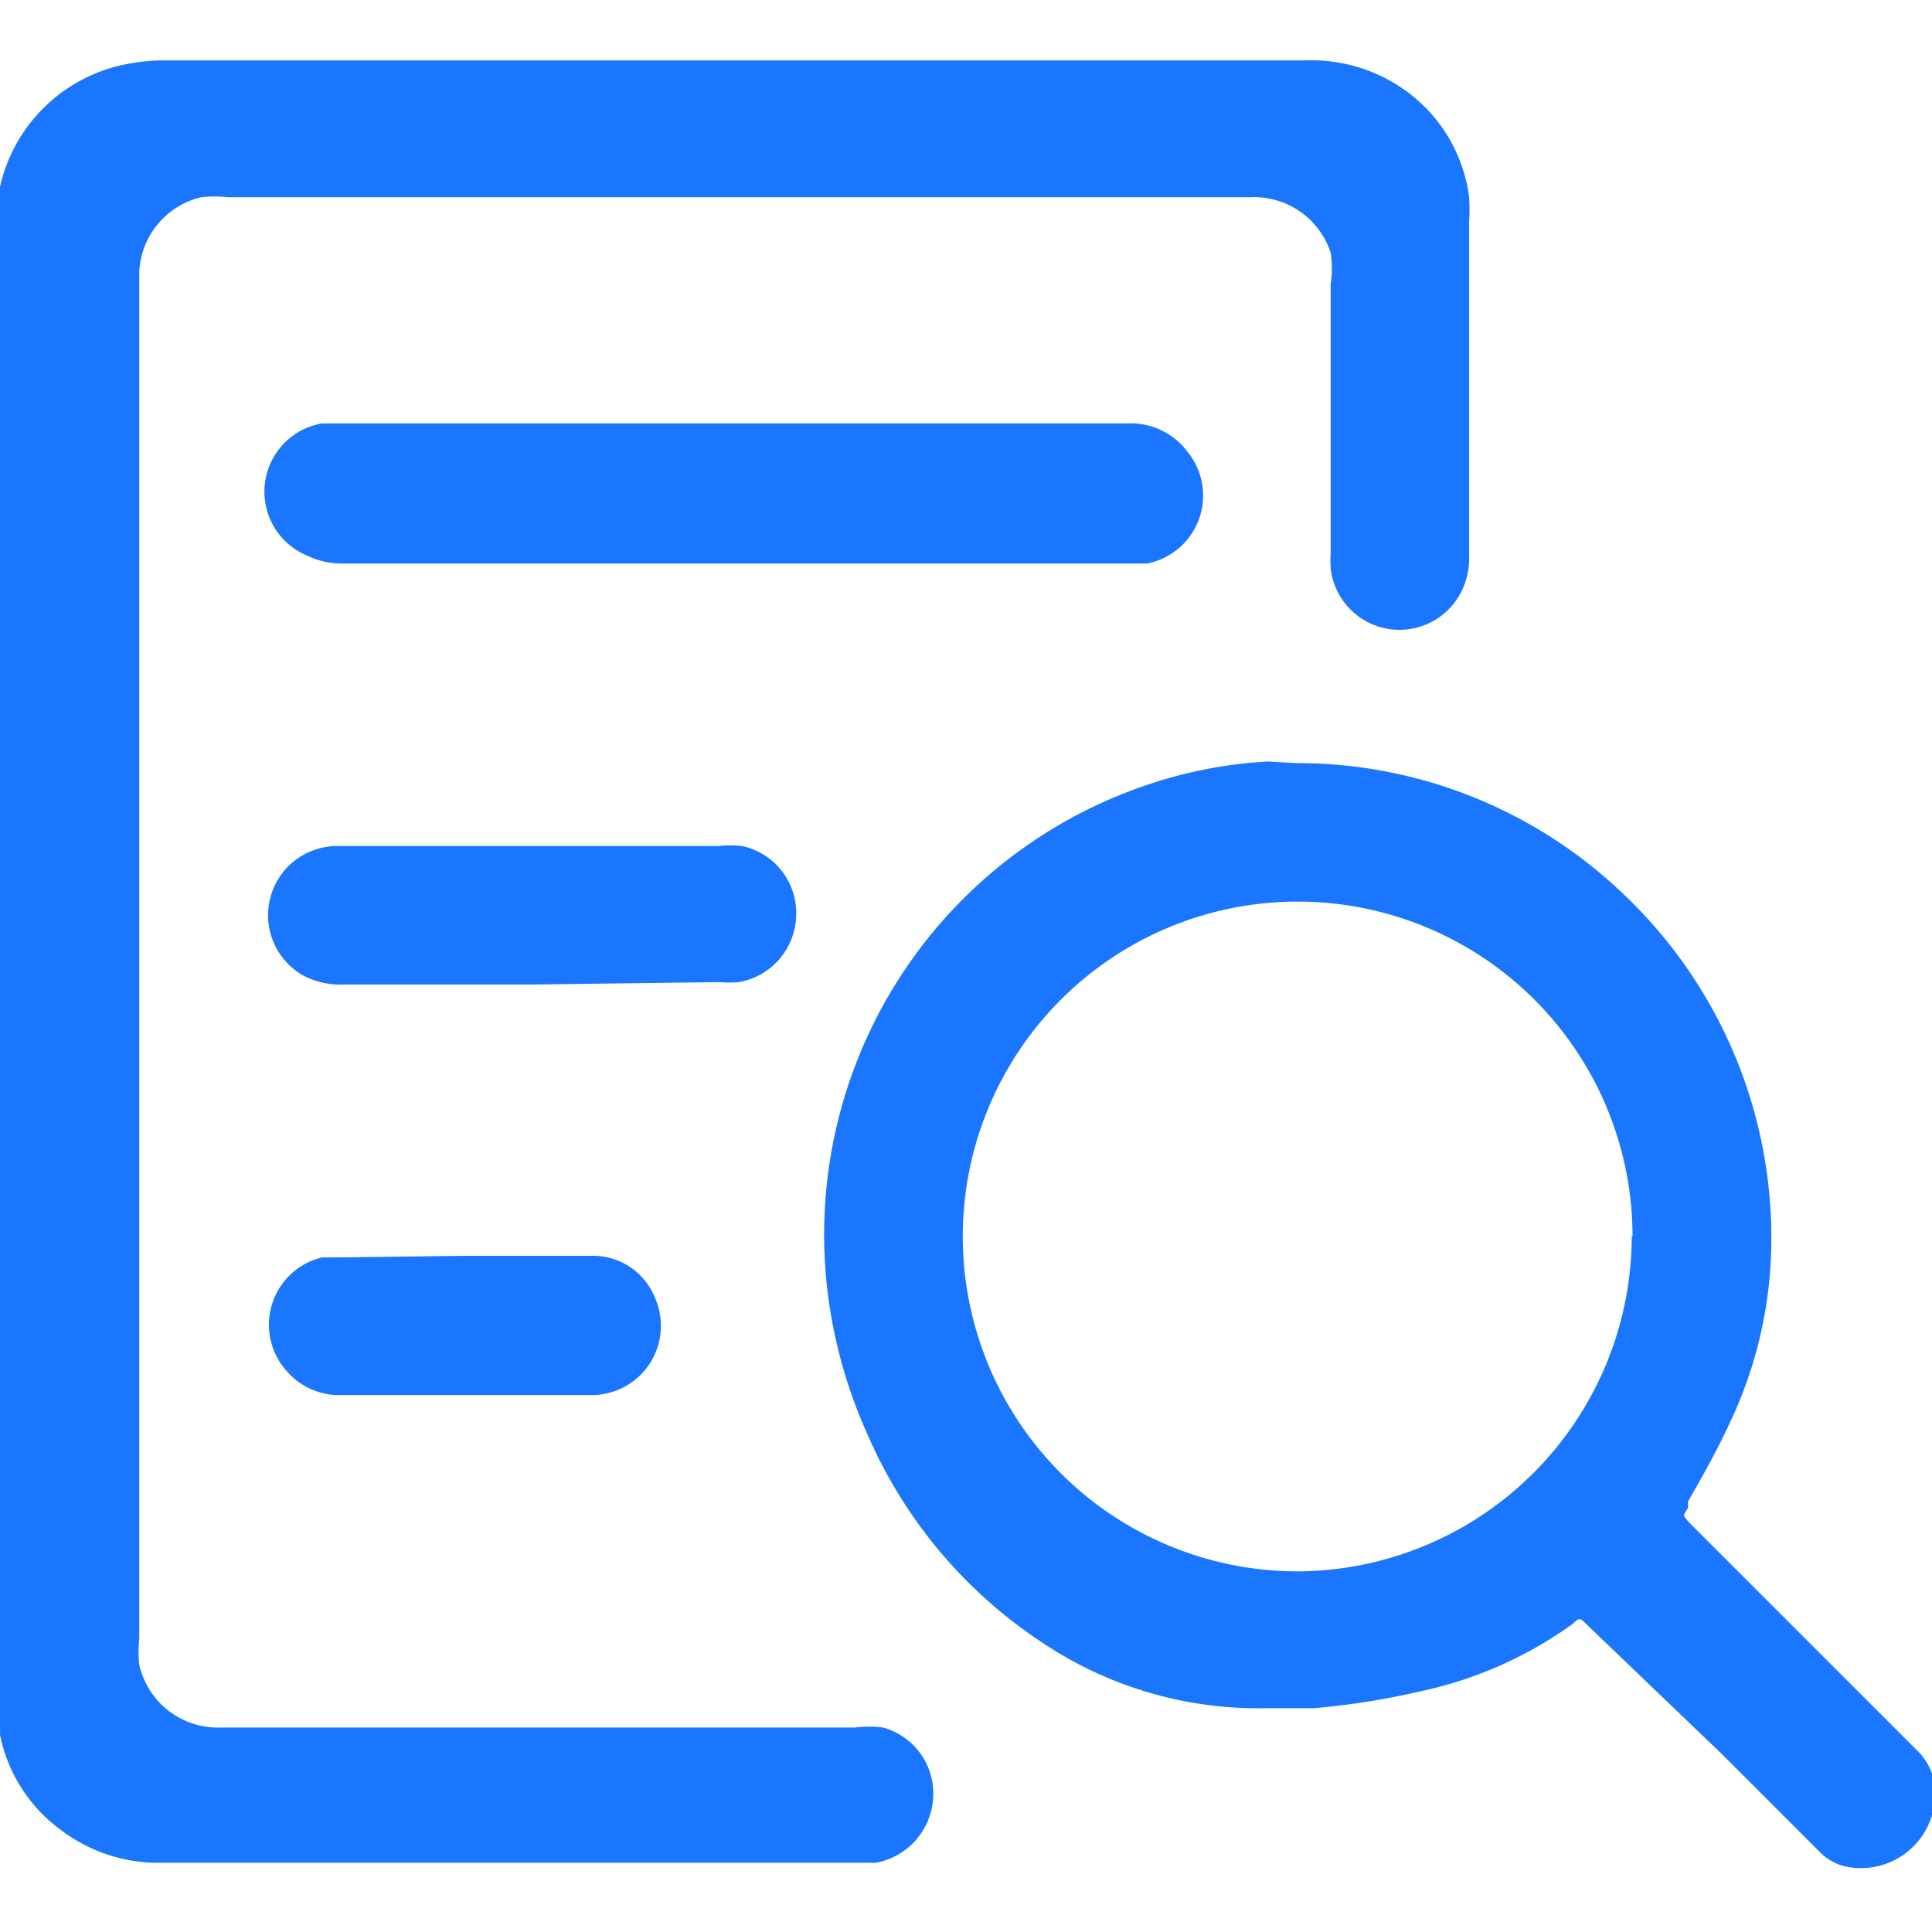 <svg id="Слой_1" data-name="Слой 1" xmlns="http://www.w3.org/2000/svg" width="24" height="24" viewBox="0 0 24 24"><defs><style>.cls-1{fill:#1a76ff;}</style></defs><title>1356</title><path class="cls-1" d="M0,2.52l0-.2A2,2,0,0,1,1.67.78,2.46,2.46,0,0,1,2,.75H16.23a2,2,0,0,1,1.25.39,1.93,1.93,0,0,1,.77,1.31,2.24,2.24,0,0,1,0,.3q0,2.08,0,4.16a.91.91,0,0,1-.17.56.86.86,0,0,1-1.55-.41,1.76,1.76,0,0,1,0-.21q0-1.66,0-3.32a1.25,1.25,0,0,0,0-.39,1,1,0,0,0-1-.69H2.83a1.49,1.49,0,0,0-.33,0,1,1,0,0,0-.77.93c0,.05,0,.11,0,.16q0,8.41,0,16.81a1.58,1.58,0,0,0,0,.33,1,1,0,0,0,1,.78h7.89a1.39,1.39,0,0,1,.35,0,.85.85,0,0,1,.62.9.87.87,0,0,1-.71.78H2a2,2,0,0,1-1.26-.42A1.93,1.93,0,0,1,0,21.55a.46.46,0,0,0,0-.07Z"/><path class="cls-1" d="M16.1,9.48a5.85,5.85,0,0,1,4.06,1.62A5.88,5.88,0,0,1,22,15.6a5.32,5.32,0,0,1-.5,2.05c-.16.35-.35.69-.53,1l0,.08c-.06.1-.07.08,0,.17l.91.91,1.92,1.92a.75.75,0,0,1,.22.74.92.92,0,0,1-1.12.71.66.66,0,0,1-.3-.18l-1.21-1.21L19.7,20.17c-.07-.07-.08-.08-.16,0a5,5,0,0,1-1.85.83,9.55,9.55,0,0,1-1.37.22c-.2,0-.41,0-.61,0a4.82,4.82,0,0,1-2.77-.82,5.9,5.9,0,0,1-2.15-2.55,6.12,6.12,0,0,1-.5-1.73,5.9,5.9,0,0,1,.61-3.5,5.89,5.89,0,0,1,3.41-2.89,5.58,5.58,0,0,1,1.44-.27Zm4.18,5.88a4.16,4.16,0,1,0-4.16,4.16A4.17,4.17,0,0,0,20.27,15.36Z"/><path class="cls-1" d="M9.14,7H4.27a1,1,0,0,1-.46-.1A.86.86,0,0,1,4,5.26l.21,0H14a.88.88,0,0,1,.75.35A.86.86,0,0,1,14.25,7L14,7Z"/><path class="cls-1" d="M6.62,12.23H4.28a1,1,0,0,1-.51-.11.86.86,0,0,1,.39-1.61H8.92a1.37,1.37,0,0,1,.3,0,.85.85,0,0,1,.67.87.86.86,0,0,1-.71.82,1.4,1.4,0,0,1-.24,0Z"/><path class="cls-1" d="M5.77,15.6H7.34a.83.83,0,0,1,.8.53.86.86,0,0,1-.8,1.2H4.24a.86.86,0,0,1-.68-.3A.86.86,0,0,1,4,15.62l.22,0Z"/></svg>